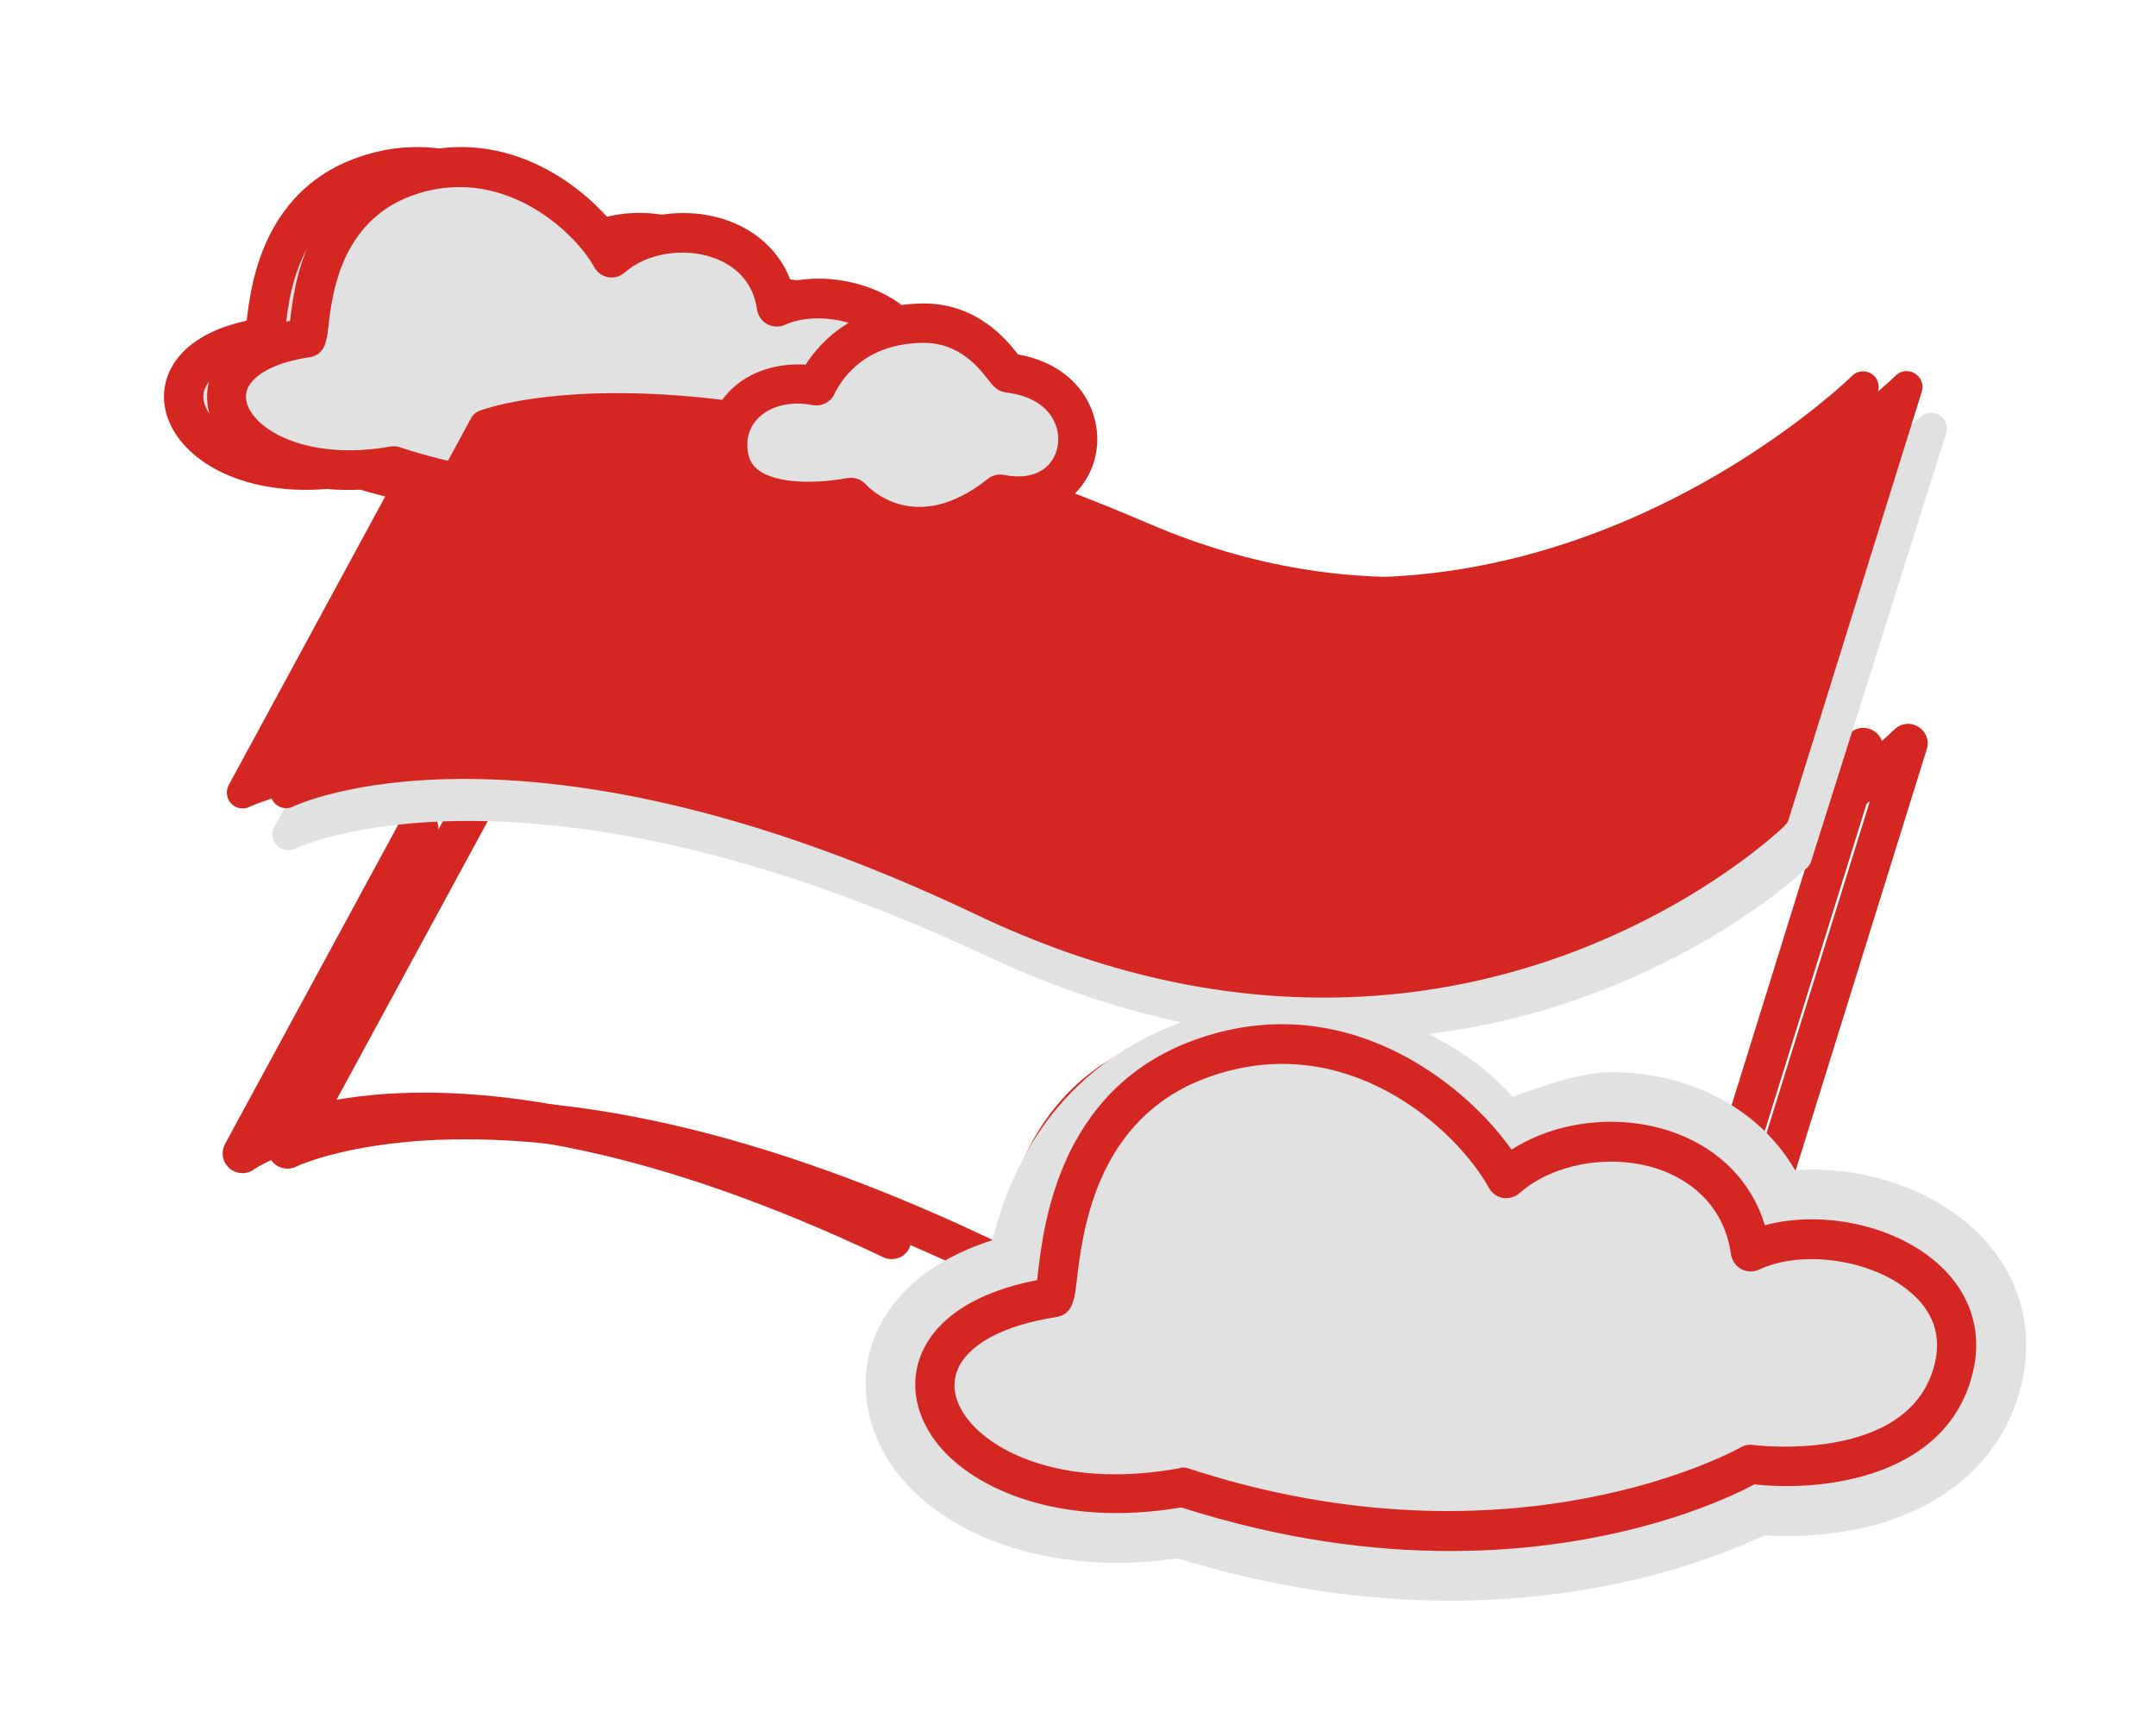 <?xml version="1.0" encoding="utf-8"?>
<!-- Generator: Adobe Illustrator 25.2.0, SVG Export Plug-In . SVG Version: 6.00 Build 0)  -->
<svg version="1.1" id="图层_1" xmlns="http://www.w3.org/2000/svg" xmlns:xlink="http://www.w3.org/1999/xlink" x="0px" y="0px"
	 viewBox="0 0 82.13 65.22" style="enable-background:new 0 0 82.13 65.22;" xml:space="preserve">
<style type="text/css">
	.st0{fill:#BCDBF7;}
	.st1{fill:#FFFFFF;}
	.st2{fill:#70CCE2;}
	.st3{fill:#009ADE;}
	.st4{fill:#E1E1E2;}
	.st5{clip-path:url(#SVGID_2_);}
	.st6{fill:url(#SVGID_3_);}
	.st7{fill:url(#SVGID_4_);}
	.st8{fill:url(#SVGID_5_);}
	.st9{fill:url(#SVGID_6_);}
	.st10{fill:url(#SVGID_7_);}
	.st11{fill:url(#SVGID_8_);}
	.st12{fill:#D42722;}
	.st13{fill:none;stroke:#D42722;stroke-width:1.2;stroke-linecap:round;stroke-linejoin:round;stroke-miterlimit:10;}
	.st14{fill:#CD2722;}
	.st15{fill:#D78064;}
	.st16{fill:#DE8064;}
	.st17{fill:#D65A32;}
	.st18{fill:#7A7A7A;}
	.st19{opacity:0.8;fill:#A6DFE8;}
	.st20{fill:#BCDBF7;stroke:#009ADE;stroke-width:0.3;stroke-linecap:round;stroke-linejoin:round;stroke-miterlimit:10;}
	.st21{fill:none;stroke:#009ADE;stroke-width:0.3;stroke-linecap:round;stroke-linejoin:round;stroke-miterlimit:10;}
	.st22{fill:#BCDBF7;stroke:#009ADE;stroke-width:0.4;stroke-linecap:round;stroke-linejoin:round;stroke-miterlimit:10;}
	.st23{fill:none;stroke:#009ADE;stroke-width:0.4;stroke-linecap:round;stroke-linejoin:round;stroke-miterlimit:10;}
	.st24{fill:#DD8F7A;}
	.st25{fill:none;stroke:#898989;stroke-linecap:round;stroke-linejoin:round;stroke-miterlimit:10;}
	.st26{fill:none;stroke:#D42722;stroke-width:1.5;stroke-linecap:round;stroke-linejoin:round;stroke-miterlimit:10;}
	.st27{clip-path:url(#SVGID_10_);}
	.st28{fill:#CE2722;}
	.st29{fill:#D95D3E;}
	.st30{fill:#F2AE9E;}
	.st31{fill:none;stroke:#CD2722;stroke-linecap:round;stroke-linejoin:round;stroke-miterlimit:10;}
	.st32{fill:none;stroke:#CE2722;stroke-width:1.5;stroke-linecap:round;stroke-linejoin:round;stroke-miterlimit:10;}
	.st33{fill:none;stroke:#DE8064;stroke-width:0.75;stroke-linecap:round;stroke-linejoin:round;stroke-miterlimit:10;}
	.st34{fill:#EFEFF0;}
	.st35{fill:none;stroke:#DE8064;stroke-width:0.795;stroke-linecap:round;stroke-linejoin:round;stroke-miterlimit:10;}
	.st36{fill:#CD2722;stroke:#CD2722;stroke-linecap:round;stroke-linejoin:round;stroke-miterlimit:10;}
	.st37{fill:none;stroke:#DE8064;stroke-linecap:round;stroke-linejoin:round;stroke-miterlimit:10;stroke-dasharray:2,2;}
	.st38{fill:none;stroke:#E1E1E2;stroke-width:0.75;stroke-linecap:round;stroke-linejoin:round;stroke-miterlimit:10;}
	.st39{fill:none;stroke:#87CAE0;stroke-width:0.8;stroke-linecap:round;stroke-linejoin:round;stroke-miterlimit:10;}
	.st40{fill:#4B99D8;}
	.st41{fill:#4B99D8;stroke:#4B99D8;stroke-miterlimit:10;}
	.st42{fill:none;stroke:#87CAE0;stroke-linecap:round;stroke-linejoin:round;stroke-miterlimit:10;stroke-dasharray:2,2;}
	.st43{fill:#D66565;}
	.st44{fill:none;stroke:#E1E1E2;stroke-width:0.3;stroke-linecap:round;stroke-linejoin:round;stroke-miterlimit:10;}
	.st45{fill:#FFFFFF;stroke:#DE8064;stroke-linecap:round;stroke-linejoin:round;}
	
		.st46{clip-path:url(#SVGID_12_);fill:#CD2722;stroke:#E1E1E2;stroke-width:0.7;stroke-linecap:round;stroke-linejoin:round;stroke-miterlimit:10;}
	.st47{clip-path:url(#SVGID_12_);}
	.st48{fill:none;stroke:#E1E1E2;stroke-width:0.7;stroke-linecap:round;stroke-linejoin:round;stroke-miterlimit:10;}
	.st49{fill:#87CAE0;}
	.st50{fill:#CD2722;stroke:#E1E1E2;stroke-width:8;stroke-miterlimit:10;}
</style>
<g>
	<g id="XMLID_1_">
		<g>
			<path class="st4" d="M27.96,11.68c2.05-0.97,5.87,0.34,5.22,3.01c-0.75,3.08-5.22,2.46-5.22,2.46s-5.9,3.44-14.59,0.6
				c-6.23,1.13-8.91-4.02-3.33-4.88c0.24-0.04-0.16-4.68,3.75-6.12c3.92-1.45,7.03,1.5,7.89,3.06C23.55,8.14,27.52,8.62,27.96,11.68
				z"/>
		</g>
		<g>
			<path class="st26" d="M10.03,12.86c0.24-0.04-0.16-4.68,3.75-6.12c3.92-1.45,7.03,1.5,7.89,3.06c1.88-1.66,5.85-1.18,6.28,1.88
				c2.05-0.97,5.87,0.34,5.22,3.01c-0.75,3.08-5.22,2.46-5.22,2.46s-5.9,3.44-14.59,0.6C7.14,18.87,4.46,13.72,10.03,12.86z"/>
		</g>
	</g>
	<g>
		<g>
			<path class="st12" d="M66.34,44.14c-0.07,0-0.15-0.01-0.22-0.03c-0.4-0.12-0.62-0.54-0.49-0.94l3.88-12.48
				c-0.28,0.22-0.59,0.45-0.92,0.67c-0.34,0.24-0.81,0.16-1.04-0.18c-0.24-0.34-0.16-0.81,0.18-1.04c1.59-1.13,2.73-2.2,2.74-2.21
				c0.25-0.24,0.62-0.27,0.91-0.09c0.29,0.18,0.42,0.53,0.32,0.86l-4.64,14.92C66.96,43.93,66.66,44.14,66.34,44.14z"/>
		</g>
		<g>
			<path class="st12" d="M33.97,47.96c-0.11,0-0.22-0.02-0.32-0.07c-17.09-8.11-23.9-3.4-23.97-3.35c-0.28,0.21-0.67,0.19-0.94-0.04
				s-0.33-0.61-0.17-0.92l6.72-12.39c0.2-0.36,0.65-0.5,1.02-0.3c0.36,0.2,0.5,0.65,0.3,1.02l-5.66,10.43
				c3.32-1.05,10.64-1.82,23.33,4.2c0.37,0.18,0.53,0.63,0.36,1C34.52,47.8,34.26,47.96,33.97,47.96z"/>
		</g>
		<g>
			<path class="st12" d="M9.24,30.2c0,0,8.64-4.38,26.47,4.07c18.26,8.66,30.21-3.25,30.21-3.25l5.07-16.28
				c0,0-12.76,12.77-29.07,5.78c-17.11-7.34-25.09-4.3-25.09-4.3L9.24,30.2z"/>
			<path class="st12" d="M48.78,38c-3.93,0-8.42-0.86-13.33-3.19c-17.29-8.2-25.86-4.12-25.94-4.08c-0.23,0.12-0.52,0.07-0.7-0.12
				c-0.18-0.19-0.22-0.47-0.1-0.7l7.58-13.98c0.07-0.13,0.18-0.22,0.31-0.27c0.33-0.13,8.41-3.04,25.54,4.31
				c15.73,6.75,28.28-5.53,28.41-5.65c0.19-0.2,0.5-0.23,0.73-0.09c0.24,0.14,0.34,0.43,0.26,0.69L66.49,31.2
				c-0.03,0.09-0.08,0.18-0.15,0.25C66.25,31.54,59.59,38,48.78,38z M16.03,28.45c4.47,0,11.08,1.08,19.94,5.28
				c9.25,4.38,16.79,3.29,21.49,1.6c4.55-1.64,7.38-4.11,7.94-4.63l4.4-14.14c-4,3.15-14.99,10.15-28.11,4.52
				c-15.17-6.5-23.11-4.73-24.44-4.35l-6.72,12.39C11.68,28.79,13.52,28.45,16.03,28.45z"/>
		</g>
	</g>
	<g id="XMLID_2_">
		<g>
			<path class="st4" d="M29.45,14.7c-1.94-0.38-3.65,0.82-3.34,2.65c0.41,2.48,4.66,1.6,4.66,1.6s2.3,2.56,5.68-0.12
				c3.55,0.73,4.22-4.17,0.31-4.62c-0.14-0.01-1.1-1.91-3.25-1.89C31.13,12.33,29.94,13.69,29.45,14.7z"/>
		</g>
		<g>
			<path class="st26" d="M36.77,14.21c-0.14-0.01-1.1-1.91-3.25-1.89c-2.38,0.01-3.57,1.38-4.06,2.39
				c-1.94-0.38-3.65,0.82-3.34,2.65c0.41,2.48,4.66,1.6,4.66,1.6s2.3,2.56,5.68-0.12C40,19.56,40.67,14.66,36.77,14.21z"/>
		</g>
	</g>
	<g>
		<path class="st12" d="M53.6,59.08c-2.98,0-6.42-0.44-10.24-1.66c-4.7,0.79-7.9-0.75-9.22-2.34c-0.88-1.06-1.14-2.3-0.72-3.41
			c0.54-1.43,2.11-2.46,4.45-2.91c0.01-0.06,0.01-0.12,0.02-0.19c0.22-1.93,0.82-7.05,5.9-8.93c5.67-2.1,10.3,1.53,12.15,4.15
			c1.75-1.12,4.19-1.39,6.25-0.63c1.7,0.63,2.91,1.88,3.4,3.51c2.08-0.56,4.73-0.06,6.41,1.31c1.38,1.12,1.91,2.66,1.51,4.31
			c-0.97,4-5.72,4.54-8.32,4.25C64.17,57.09,59.96,59.08,53.6,59.08z M43.41,55.9c0.08,0,0.16,0.01,0.23,0.04
			c12.38,4.04,20.94-0.76,21.02-0.81c0.14-0.08,0.31-0.12,0.48-0.09c0.06,0.01,5.97,0.75,6.91-3.09c0.27-1.1-0.07-2.04-1-2.79
			c-1.46-1.2-4.07-1.56-5.69-0.8c-0.21,0.1-0.47,0.09-0.68-0.02c-0.21-0.11-0.35-0.32-0.39-0.56c-0.29-2.04-1.77-2.88-2.63-3.2
			c-1.82-0.67-4.1-0.3-5.43,0.87c-0.17,0.15-0.4,0.21-0.63,0.18c-0.22-0.04-0.42-0.18-0.53-0.38c-1.22-2.22-5.46-6.16-10.77-4.19
			c-4.21,1.56-4.71,5.86-4.93,7.7c-0.08,0.73-0.15,1.31-0.79,1.41c-2.02,0.31-3.4,1.06-3.77,2.05c-0.23,0.6-0.06,1.28,0.47,1.92
			c1.08,1.3,3.82,2.54,7.98,1.79C43.32,55.9,43.37,55.9,43.41,55.9z M38.37,48.67C38.37,48.67,38.37,48.67,38.37,48.67L38.37,48.67
			L38.37,48.67z"/>
	</g>
</g>
<g>
	<path class="st12" d="M73.07,27.68c-0.3-0.18-0.67-0.13-0.91,0.11c-0.03,0.03-3.19,3.14-8.31,5.37c-2.95,1.29-5.96,2.04-8.95,2.22
		c-3.73,0.22-7.42-0.44-10.99-1.97c-17.23-7.39-25.31-4.44-25.65-4.31c-0.17,0.06-0.3,0.18-0.39,0.34l-7.58,13.98
		c-0.16,0.29-0.11,0.63,0.12,0.87c0.23,0.23,0.58,0.29,0.87,0.15c0.08-0.04,8.57-4.1,25.82,4.08c4.48,2.12,8.99,3.2,13.39,3.2
		c10.94,0,17.59-6.53,17.66-6.6c0.08-0.08,0.15-0.19,0.18-0.3l5.07-16.29C73.5,28.21,73.37,27.86,73.07,27.68z M71.23,30.52
		L66.97,44.2c-0.59,0.54-3.39,2.97-7.86,4.58c-4.67,1.68-12.18,2.77-21.38-1.59c-7.41-3.51-14.14-5.3-20-5.3
		c-2.35,0-4.1,0.3-5.23,0.59l6.54-12.05c1.56-0.43,9.41-2.02,24.29,4.36c3.58,1.54,7,2.14,10.17,2.14
		C61.63,36.92,68.08,32.93,71.23,30.52z"/>
	<g id="XMLID_5_">
		<g>
			<g>
				<path class="st4" d="M34.82,14.69c-0.75,3.07-5.22,2.46-5.22,2.46s-5.9,3.43-14.59,0.6c-6.23,1.12-8.91-4.02-3.33-4.88
					c0.24-0.04-0.16-4.68,3.75-6.12c3.92-1.45,7.03,1.5,7.89,3.06c1.88-1.67,5.85-1.18,6.28,1.88
					C31.65,10.72,35.47,12.01,34.82,14.69z"/>
			</g>
		</g>
		<g>
			<g>
				<path class="st12" d="M21.86,19.63c-2.01,0-4.34-0.29-6.91-1.11c-3.25,0.53-5.42-0.51-6.39-1.68c-0.65-0.78-0.84-1.71-0.52-2.54
					c0.23-0.6,0.92-1.63,3.01-2.08c0.16-1.38,0.6-4.88,4.13-6.18c3.84-1.42,6.97,0.9,8.35,2.71c1.22-0.69,2.85-0.84,4.22-0.34
					c1.15,0.42,1.99,1.24,2.38,2.31c1.44-0.31,3.19,0.06,4.32,0.98c1.01,0.82,1.4,1.94,1.1,3.16c-0.79,3.25-4.74,3.15-5.79,3.06
					C28.95,18.34,26.1,19.63,21.86,19.63z M15.01,17c0.08,0,0.16,0.01,0.23,0.04c8.24,2.68,13.93-0.5,13.98-0.53
					c0.14-0.08,0.31-0.11,0.47-0.09c0.04,0.01,3.81,0.48,4.39-1.9c0.16-0.64-0.04-1.19-0.59-1.64c-0.92-0.75-2.56-0.98-3.58-0.51
					c-0.22,0.1-0.46,0.09-0.68-0.02c-0.21-0.11-0.35-0.32-0.39-0.55c-0.17-1.2-0.98-1.73-1.63-1.97c-1.15-0.42-2.58-0.19-3.41,0.55
					c-0.17,0.15-0.4,0.22-0.63,0.18c-0.22-0.04-0.42-0.18-0.53-0.38c-0.76-1.38-3.56-3.98-6.97-2.72c-2.7,1-3.03,3.79-3.16,4.99
					c-0.06,0.52-0.12,1.06-0.72,1.16c-0.01,0-0.01,0-0.02,0c-1.26,0.19-2.13,0.65-2.35,1.22c-0.16,0.43,0.1,0.84,0.28,1.05
					c0.74,0.89,2.63,1.58,5.16,1.13C14.92,17,14.97,17,15.01,17z M11.68,12.87L11.68,12.87L11.68,12.87z"/>
			</g>
		</g>
	</g>
	<g>
		<path class="st4" d="M73.87,15.81c-0.24-0.14-0.55-0.11-0.74,0.09C73,16.02,60.28,28.3,44.34,21.55
			c-17.36-7.35-25.54-4.44-25.88-4.31c-0.14,0.05-0.25,0.15-0.32,0.27L10.45,31.5c-0.13,0.23-0.09,0.51,0.1,0.7
			c0.19,0.19,0.48,0.24,0.71,0.12c0.08-0.04,8.77-4.12,26.29,4.08c4.98,2.33,9.52,3.19,13.51,3.19c10.95,0,17.7-6.46,17.79-6.55
			c0.07-0.07,0.12-0.15,0.15-0.25l5.14-16.29C74.22,16.24,74.11,15.95,73.87,15.81z"/>
		<path class="st12" d="M72.94,14.22c-0.24-0.14-0.54-0.11-0.73,0.09c-0.13,0.12-12.68,12.4-28.41,5.65
			c-17.13-7.35-25.21-4.44-25.54-4.31c-0.13,0.05-0.25,0.15-0.31,0.27l-7.58,13.98c-0.12,0.23-0.08,0.51,0.1,0.7
			c0.18,0.19,0.47,0.24,0.7,0.12c0.08-0.04,8.65-4.12,25.94,4.08C42.01,37.15,46.5,38,50.43,38c10.81,0,17.47-6.46,17.56-6.55
			c0.07-0.07,0.12-0.15,0.15-0.25l5.07-16.29C73.29,14.65,73.18,14.37,72.94,14.22z"/>
	</g>
	<g>
		<g id="XMLID_4_">
			<g>
				<g>
					<path class="st4" d="M31.1,14.7c-1.94-0.38-3.65,0.82-3.35,2.65c0.41,2.48,4.67,1.6,4.67,1.6s2.3,2.56,5.68-0.12
						c3.55,0.72,4.22-4.17,0.32-4.62c-0.14-0.01-1.1-1.91-3.25-1.89C32.77,12.33,31.59,13.69,31.1,14.7z"/>
				</g>
			</g>
			<g>
				<g>
					<path class="st12" d="M35.03,20.81c-1.24,0-2.24-0.52-2.86-1.05c-0.86,0.13-2.82,0.29-4.08-0.58c-0.59-0.4-0.96-0.99-1.08-1.7
						c-0.17-1.01,0.13-1.95,0.84-2.64c0.71-0.69,1.75-1.02,2.84-0.95c0.6-0.93,1.9-2.3,4.46-2.33c0.02,0,0.03,0,0.04,0
						c2.02,0,3.14,1.36,3.59,1.94c1.35,0.24,2.36,0.99,2.8,2.09c0.41,1.03,0.24,2.19-0.46,3.02c-0.66,0.79-1.69,1.15-2.84,1.01
						C37.11,20.49,36,20.81,35.03,20.81z M32.42,18.2c0.21,0,0.42,0.09,0.56,0.25c0.19,0.2,1.94,1.95,4.65-0.21
						c0.17-0.14,0.4-0.19,0.62-0.15c0.75,0.15,1.37,0,1.74-0.44c0.33-0.4,0.42-0.99,0.21-1.5c-0.26-0.66-0.93-1.09-1.87-1.2
						c-0.34-0.04-0.51-0.26-0.68-0.48c-0.36-0.46-1.1-1.41-2.45-1.41c-0.01,0-0.02,0-0.03,0c-2.13,0.02-3.04,1.24-3.39,1.96
						c-0.15,0.31-0.49,0.47-0.82,0.41c-0.82-0.16-1.59,0.02-2.06,0.48c-0.35,0.34-0.49,0.79-0.41,1.32
						c0.05,0.31,0.19,0.53,0.45,0.71c0.87,0.6,2.7,0.4,3.33,0.27C32.32,18.21,32.37,18.2,32.42,18.2z"/>
				</g>
			</g>
		</g>
	</g>
	<g>
		<g>
			<g>
				<path class="st4" d="M55.24,60.97c-3.42,0-6.91-0.54-10.38-1.61c-0.79,0.11-1.57,0.17-2.33,0.17c-3.45,0-6.51-1.21-8.2-3.24
					c-1.31-1.57-1.7-3.55-1.04-5.29c0.66-1.73,2.24-3.04,4.51-3.76c0.54-2.08,1.96-6.37,7.24-8.32c1.33-0.49,2.43-0.69,3.79-0.69
					c3.93,0,6.77,1.35,8.8,3.55c1.02-0.39,2.61-0.94,3.75-0.94c1.08,0,2.13,0.18,3.11,0.54c1.7,0.63,3.04,1.73,3.89,3.19
					c0.21-0.01,0.43-0.02,0.65-0.02c2.17,0,4.29,0.72,5.82,1.97c1.94,1.59,2.73,3.86,2.15,6.23c-0.51,2.09-1.85,3.71-3.88,4.7
					c-1.81,0.88-3.75,1.06-5.06,1.06c-0.29,0-0.57-0.01-0.85-0.03C65.49,59.3,61.25,60.97,55.24,60.97z"/>
				<path class="st12" d="M55.24,59.08c-2.98,0-6.42-0.44-10.24-1.66c-4.7,0.79-7.9-0.75-9.22-2.34c-0.88-1.06-1.14-2.3-0.72-3.41
					c0.54-1.43,2.11-2.46,4.45-2.91c0.01-0.06,0.01-0.12,0.02-0.19c0.22-1.93,0.82-7.05,5.9-8.93c5.67-2.1,10.3,1.53,12.15,4.15
					c1.75-1.12,4.19-1.39,6.25-0.63c1.7,0.63,2.91,1.88,3.4,3.51c2.08-0.56,4.73-0.06,6.41,1.31c1.38,1.12,1.91,2.66,1.51,4.31
					c-0.97,4-5.72,4.54-8.32,4.25C65.82,57.09,61.61,59.08,55.24,59.08z M45.06,55.9c0.08,0,0.16,0.01,0.23,0.04
					c12.38,4.04,20.94-0.76,21.02-0.81c0.14-0.08,0.31-0.12,0.48-0.09c0.06,0.01,5.97,0.75,6.91-3.09c0.27-1.1-0.07-2.04-1-2.79
					c-1.46-1.2-4.07-1.56-5.69-0.8c-0.21,0.1-0.47,0.09-0.68-0.02c-0.21-0.11-0.35-0.32-0.39-0.56c-0.29-2.04-1.77-2.88-2.63-3.2
					c-1.82-0.67-4.1-0.3-5.43,0.87c-0.17,0.15-0.4,0.21-0.63,0.18c-0.22-0.04-0.42-0.18-0.53-0.38c-1.22-2.22-5.46-6.16-10.77-4.19
					c-4.21,1.56-4.71,5.86-4.93,7.7c-0.08,0.73-0.15,1.31-0.79,1.41c-2.02,0.31-3.4,1.06-3.77,2.05c-0.23,0.6-0.06,1.28,0.47,1.92
					c1.08,1.3,3.82,2.54,7.98,1.79C44.97,55.9,45.02,55.9,45.06,55.9z M40.02,48.67C40.02,48.67,40.01,48.67,40.02,48.67
					L40.02,48.67L40.02,48.67z"/>
			</g>
		</g>
	</g>
</g>
</svg>

